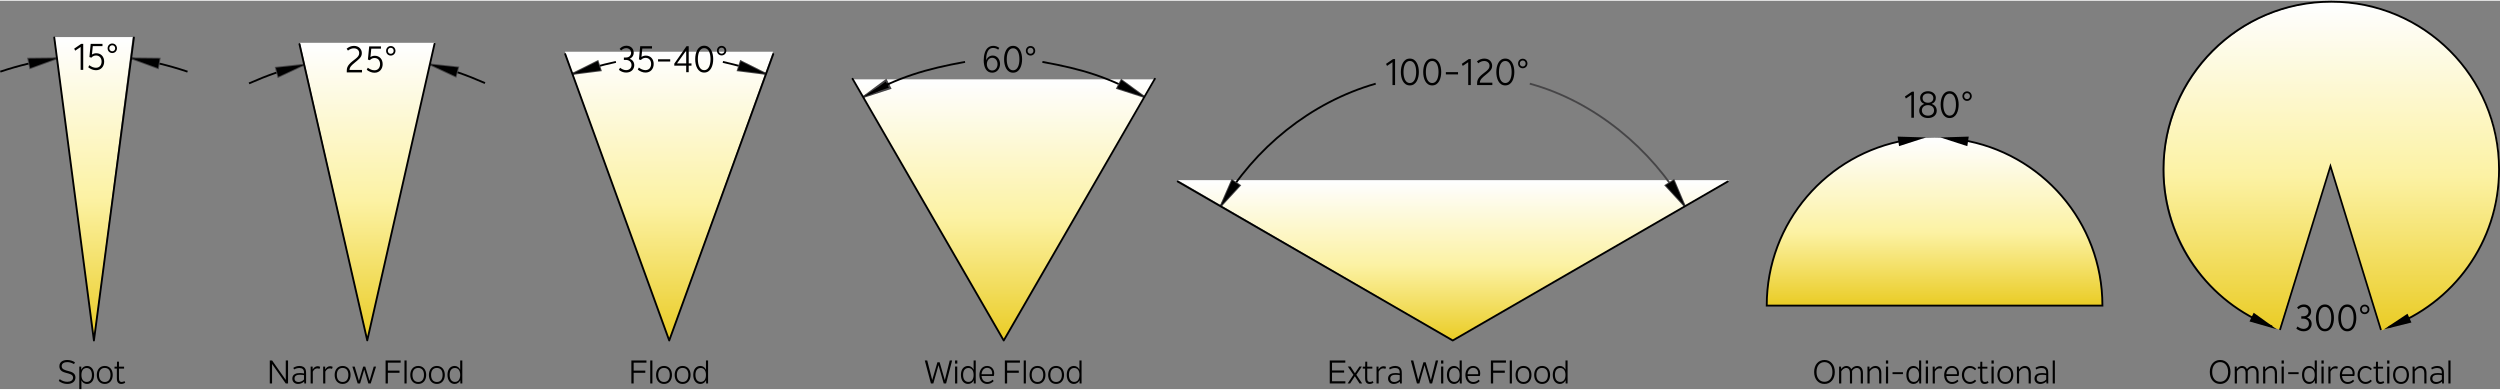 <?xml version="1.0" encoding="UTF-8"?>
<!DOCTYPE svg PUBLIC "-//W3C//DTD SVG 1.1//EN" "http://www.w3.org/Graphics/SVG/1.1/DTD/svg11.dtd">
<!-- Creator: CorelDRAW X7 -->
<svg xmlns="http://www.w3.org/2000/svg" xml:space="preserve" width="699px" height="109px" version="1.1" style="shape-rendering:geometricPrecision; text-rendering:geometricPrecision; image-rendering:optimizeQuality; fill-rule:evenodd; clip-rule:evenodd"
viewBox="0 0 6417577 996901"
 xmlns:xlink="http://www.w3.org/1999/xlink">
 <rect x="0" y="0" width="6417577" height="996901" fill="#808080" stroke="none"/>
 <defs>
  <style type="text/css">
   <![CDATA[
    .str4 {stroke:black;stroke-width:4480.98}
    .str1 {stroke:#464547;stroke-width:4824.6}
    .str3 {stroke:black;stroke-width:4824.6}
    .str0 {stroke:black;stroke-width:4824.6}
    .str2 {stroke:black;stroke-width:4824.6;stroke-linecap:round;stroke-linejoin:round}
    .fil4 {fill:none;fill-rule:nonzero}
    .fil5 {fill:black;fill-rule:nonzero}
    .fil1 {fill:url(#id0)}
    .fil6 {fill:url(#id1)}
    .fil2 {fill:url(#id2)}
    .fil3 {fill:url(#id3)}
    .fil8 {fill:url(#id4)}
    .fil0 {fill:url(#id5)}
    .fil7 {fill:url(#id6)}
   ]]>
  </style>
  <linearGradient id="id0" gradientUnits="userSpaceOnUse" x1="1.71732e+006" y1="872118" x2="1.71732e+006" y2="130837">
   <stop offset="0" style="stop-opacity:1; stop-color:#EACC25"/>
   <stop offset="0.471" style="stop-opacity:1; stop-color:#FCF2A4"/>
   <stop offset="0.988" style="stop-opacity:1; stop-color:#FEFEFE"/>
   <stop offset="1" style="stop-opacity:1; stop-color:#FEFEFE"/>
  </linearGradient>
  <linearGradient id="id1" gradientUnits="userSpaceOnUse" xlink:href="#id0" x1="2.57682e+006" y1="872114" x2="2.57682e+006" y2="201772">
  </linearGradient>
  <linearGradient id="id2" gradientUnits="userSpaceOnUse" xlink:href="#id0" x1="943373" y1="872114" x2="943373" y2="107904">
  </linearGradient>
  <linearGradient id="id3" gradientUnits="userSpaceOnUse" xlink:href="#id0" x1="240352" y1="872118" x2="240352" y2="93281.4">
  </linearGradient>
  <linearGradient id="id4" gradientUnits="userSpaceOnUse" x1="4.96612e+006" y1="782536" x2="4.96612e+006" y2="351682">
   <stop offset="0" style="stop-opacity:1; stop-color:#EACC25"/>
   <stop offset="0.439" style="stop-opacity:1; stop-color:#FCF2A4"/>
   <stop offset="0.988" style="stop-opacity:1; stop-color:#FEFEFE"/>
   <stop offset="1" style="stop-opacity:1; stop-color:#FEFEFE"/>
  </linearGradient>
  <linearGradient id="id5" gradientUnits="userSpaceOnUse" xlink:href="#id0" x1="3.73146e+006" y1="872118" x2="3.73146e+006" y2="460451">
  </linearGradient>
  <linearGradient id="id6" gradientUnits="userSpaceOnUse" xlink:href="#id0" x1="5.98655e+006" y1="846207" x2="5.98655e+006" y2="3443.17">
  </linearGradient>
 </defs>
 <g id="Layer_x0020_1">
  <polygon class="fil0" points="4439692,460451 3023227,460451 3377353,666284 3731471,872118 4085587,666284 "/>
  <polygon class="fil1" points="1984348,130837 1450296,130837 1583802,501470 1717315,872118 1850832,501470 "/>
  <polygon class="fil2" points="943366,107904 770225,107904 856797,489999 943366,872118 1029938,489999 1116520,107904 "/>
  <polygon class="fil3" points="340488,93281 140212,93281 190280,482700 240338,872118 290417,482700 "/>
  <path class="fil4 str0" d="M1581074 156990c-40190,8723 -72803,18462 -111816,30871"/>
  <path class="fil4 str0" d="M1966587 187864c-38638,-12294 -71314,-21870 -110973,-30870"/>
  <polygon class="fil5 str1" points="1469258,187864 1534341,155317 1541845,178680 "/>
  <polygon class="fil5 str1" points="1966587,187864 1893989,178680 1901497,155317 "/>
  <polyline class="fil4 str2" points="1450896,136963 1717919,872111 1984945,136963 "/>
  <polygon class="fil5" points="1469258,187864 1534341,155317 1541845,178680 "/>
  <polygon class="fil5" points="1966587,187864 1893989,178680 1901497,155317 "/>
  <path class="fil5" d="M1616408 148993c5380,-2207 10385,-7785 10385,-15570 0,-7883 -5196,-17976 -18656,-17976 -7019,0 -12693,2787 -17501,8073l3749 4040c3755,-3464 7886,-5866 13078,-5866 7695,0 12596,5384 12596,11920 0,6539 -4901,12113 -13078,12113l-5477 0 0 6151 4998 0c8174,0 14616,4904 14616,13266 0,7882 -5671,12977 -13943,12977 -5671,0 -10579,-2499 -15480,-6056l-2982 5289c4710,4131 11253,7015 18750,7015 12787,0 20673,-8458 20673,-19031 0,-8556 -5192,-14036 -11728,-16345zm41630 -8170c-3943,0 -8077,1058 -11346,3367l2117 -21534 24904 0 0 -5960 -30287 0 -3273 33932 5001 1538c3270,-3749 7497,-5574 12020,-5574 8556,0 14231,6247 14231,15667 0,8462 -4714,15862 -14519,15862 -5869,0 -11732,-2596 -17021,-6632l-2694 5383c5967,4613 12790,7497 19906,7497 12884,0 20961,-9517 20961,-22110 0,-12974 -8459,-21436 -20000,-21436zm31155 15189l31249 0 0 -5766 -31249 0 0 5766zm85861 4807l-7115 0 0 -44123 -5672 0 -31346 44796 0 5096 30576 0 0 16917 6442 0 0 -16917 7115 0 0 -5769zm-37115 0l23558 -33068 0 33068 -23558 0zm69711 23550c16920,0 23175,-18167 23175,-34508 0,-16247 -6255,-34414 -23175,-34414 -16921,0 -23075,18167 -23075,34414 0,16341 6154,34508 23075,34508zm0 -6150c-11538,0 -16248,-13461 -16248,-28358 0,-14710 4710,-28264 16248,-28264 11634,0 16251,13461 16251,28264 0,14804 -4617,28358 -16251,28358zm44709 -37875c6924,0 12117,-5384 12117,-12207 0,-6828 -5193,-12305 -12117,-12305 -6824,0 -11923,5477 -11923,12305 0,6823 5099,12207 11923,12207zm0 -4519c-4325,0 -7498,-3364 -7498,-7688 0,-4422 3173,-7789 7498,-7789 4425,0 7504,3367 7504,7789 0,4324 -3079,7688 -7504,7688z"/>
  <path class="fil4 str3" d="M145963 147813c-50189,6831 -97162,18198 -145199,34213"/>
  <path class="fil4 str0" d="M481412 182026c-48170,-16056 -94007,-27358 -144353,-34213"/>
  <polygon class="fil5 str1" points="145963,147813 77537,172842 72529,148646 "/>
  <polygon class="fil5 str1" points="337052,147813 409640,148646 405475,172842 "/>
  <polyline class="fil4 str2" points="139285,94406 241088,872114 343723,94406 "/>
  <polygon class="fil5" points="145963,147813 77537,172842 72529,148646 "/>
  <polygon class="fil5" points="337052,147813 409640,148646 405475,172842 "/>
  <path class="fil5" d="M208454 110622l-17979 12305 2499 5286 14036 -9517 0 58735 6637 0 0 -66809 -5193 0zm38940 24127c-3939,0 -8073,1058 -11346,3366l2117 -21533 24904 0 0 -5960 -30287 0 -3270 33932 4998 1538c3270,-3749 7501,-5575 12020,-5575 8559,0 14231,6248 14231,15668 0,8462 -4710,15862 -14519,15862 -5866,0 -11732,-2596 -17018,-6633l-2693 5384c5963,4613 12790,7497 19902,7497 12884,0 20964,-9517 20964,-22110 0,-12974 -8462,-21436 -20003,-21436zm40770 -479c6921,0 12117,-5384 12117,-12208 0,-6827 -5196,-12304 -12117,-12304 -6824,0 -11923,5477 -11923,12304 0,6824 5099,12208 11923,12208zm0 -4519c-4325,0 -7501,-3364 -7501,-7689 0,-4422 3176,-7788 7501,-7788 4422,0 7501,3366 7501,7788 0,4325 -3079,7689 -7501,7689z"/>
  <path class="fil4 str3" d="M780558 164179c-50912,11874 -93563,26993 -141319,47975"/>
  <polygon class="fil5 str1" points="780558,164179 714423,195049 708265,171954 "/>
  <polygon class="fil5" points="780558,164179 714423,195049 708265,171954 "/>
  <path class="fil4 str3" d="M1245018 211352c-47996,-21044 -90186,-35966 -141340,-47888"/>
  <polygon class="fil5 str1" points="1103678,163457 1175981,171183 1169834,194289 "/>
  <polyline class="fil4 str2" points="1115469,110570 942741,871819 768736,111299 "/>
  <polygon class="fil5" points="1103678,163457 1175981,171183 1169834,194289 "/>
  <path class="fil5" d="M897202 177674c94,-3558 1441,-6921 4228,-10288 5484,-6342 13845,-11437 21155,-18934 3846,-3846 6248,-8077 6248,-14037 0,-10190 -7688,-18552 -20191,-18552 -7212,0 -13265,2787 -18843,7209l3460 4905c4329,-3655 9615,-5866 15095,-5866 8077,0 13752,4904 13752,12304 0,5863 -3367,9615 -8271,13745 -6442,5290 -12981,9518 -17789,15384 -3748,4612 -5862,9034 -5862,15667l0 4710 39131 0 0 -6247 -32113 0zm65094 -36435c-3943,0 -8077,1059 -11346,3367l2117 -21534 24904 0 0 -5959 -30287 0 -3274 33932 5002 1537c3270,-3748 7497,-5574 12020,-5574 8556,0 14231,6248 14231,15668 0,8462 -4714,15862 -14519,15862 -5870,0 -11732,-2596 -17022,-6633l-2693 5383c5966,4613 12790,7498 19906,7498 12880,0 20961,-9518 20961,-22110 0,-12975 -8462,-21437 -20000,-21437zm40766 -479c6925,0 12117,-5383 12117,-12207 0,-6827 -5192,-12304 -12117,-12304 -6824,0 -11919,5477 -11919,12304 0,6824 5095,12207 11919,12207zm0 -4519c-4324,0 -7497,-3363 -7497,-7688 0,-4422 3173,-7789 7497,-7789 4426,0 7504,3367 7504,7789 0,4325 -3078,7688 -7504,7688z"/>
  <path class="fil4 str0" d="M3531452 212897c-166421,47562 -311624,165286 -398026,314578"/>
  <path class="fil4 str1" d="M4325015 527485c-85218,-147150 -232795,-269615 -398026,-314578"/>
  <polygon class="fil5 str1" points="3133422,527485 3162641,460725 3182661,474085 "/>
  <polygon class="fil5 str1" points="4325015,527485 4275780,474085 4296644,460725 "/>
  <polyline class="fil4 str2" points="4435162,464061 3729219,872114 3023276,464061 "/>
  <polygon class="fil5" points="3133422,527485 3162641,460725 3182661,474085 "/>
  <polygon class="fil5" points="4325015,527485 4275780,474085 4296644,460725 "/>
  <path class="fil5" d="M3575991 149695l-17983 12304 2499 5286 14036 -9517 0 58735 6637 0 0 -66808 -5189 0zm43074 67672c16921,0 23172,-18167 23172,-34508 0,-16247 -6251,-34414 -23172,-34414 -16924,0 -23078,18167 -23078,34414 0,16341 6154,34508 23078,34508zm0 -6150c-11537,0 -16251,-13460 -16251,-28358 0,-14710 4714,-28264 16251,-28264 11631,0 16251,13461 16251,28264 0,14804 -4620,28358 -16251,28358zm57402 6150c16921,0 23172,-18167 23172,-34508 0,-16247 -6251,-34414 -23172,-34414 -16924,0 -23078,18167 -23078,34414 0,16341 6154,34508 23078,34508zm0 -6150c-11537,0 -16250,-13460 -16250,-28358 0,-14710 4713,-28264 16250,-28264 11632,0 16251,13461 16251,28264 0,14804 -4619,28358 -16251,28358zm35095 -22207l31249 0 0 -5765 -31249 0 0 5765zm58843 -39315l-17980 12304 2500 5286 14036 -9517 0 58735 6633 0 0 -66808 -5189 0zm28364 60560c94,-3557 1441,-6921 4228,-10287 5484,-6342 13846,-11437 21155,-18934 3846,-3846 6248,-8077 6248,-14037 0,-10191 -7688,-18552 -20190,-18552 -7213,0 -13266,2787 -18844,7209l3460 4905c4329,-3655 9615,-5866 15095,-5866 8077,0 13752,4904 13752,12304 0,5863 -3366,9615 -8271,13745 -6442,5290 -12981,9517 -17788,15383 -3749,4613 -5863,9035 -5863,15668l0 4710 39131 0 0 -6248 -32113 0zm65382 7112c16921,0 23172,-18167 23172,-34508 0,-16247 -6251,-34414 -23172,-34414 -16924,0 -23078,18167 -23078,34414 0,16341 6154,34508 23078,34508zm0 -6150c-11537,0 -16251,-13460 -16251,-28358 0,-14710 4714,-28264 16251,-28264 11632,0 16251,13461 16251,28264 0,14804 -4619,28358 -16251,28358zm44710 -37875c6921,0 12117,-5383 12117,-12207 0,-6828 -5196,-12305 -12117,-12305 -6828,0 -11923,5477 -11923,12305 0,6824 5095,12207 11923,12207zm0 -4519c-4329,0 -7501,-3363 -7501,-7688 0,-4422 3172,-7789 7501,-7789 4421,0 7500,3367 7500,7789 0,4325 -3079,7688 -7500,7688z"/>
  <path class="fil5" d="M172762 983719c12110,0 20927,-6092 20927,-16609 0,-11763 -10875,-14685 -17053,-16268 -10052,-2673 -18292,-4509 -18292,-12769 0,-7761 7168,-10431 14418,-10431 6016,0 11784,1920 17303,5092l2308 -4675c-5605,-3669 -12440,-5925 -19694,-5925 -10295,0 -20267,4342 -20267,16188 0,11767 9722,14939 16973,16859 8653,2419 18205,3922 18205,12349 0,6842 -6424,10597 -15074,10597 -7004,0 -14005,-2586 -19198,-6841l-2471 4672c5522,4672 13596,7761 21915,7761zm50509 -46230c-6591,0 -11867,3673 -14664,9931l-84 -8344 -5025 0 0 57825 5518 0 0 -22613c2801,5925 7994,9431 14172,9431 10628,0 18372,-8178 18372,-22950 0,-14769 -7827,-23280 -18289,-23280zm-822 40971c-7664,0 -13433,-5508 -13433,-17691 0,-11846 5189,-18021 13433,-18021 7903,0 13509,6005 13509,18021 0,12266 -5606,17691 -13509,17691zm46469 5259c12849,0 20430,-9847 20430,-23200 0,-13349 -7581,-23030 -20430,-23030 -12853,0 -20434,9764 -20434,23113 0,13353 7581,23117 20434,23117zm0 -5092c-8980,0 -14828,-6341 -14828,-18191 0,-11850 5848,-17858 14828,-17858 8979,0 14744,6008 14744,17858 0,11850 -5765,18191 -14744,18191zm50672 -2253c-1895,1253 -4859,2253 -7497,2253 -2222,0 -3954,-750 -5110,-2336 -1402,-2086 -1565,-5258 -1565,-9181l0 -22863 13103 0 0 -4838 -13103 0 0 -12850 -5022 0 -250 12850 -6179 0 0 4838 6016 0 0 24283c0,5175 739,9264 3130,11933 2059,2253 4943,3256 8320,3256 3461,0 7334,-1170 10052,-3256l-1895 -4089z"/>
  <path class="fil5" d="M733579 923470l0 49902 -35011 -49902 -6016 0 0 58912 5849 0 0 -50068 35098 50068 5932 0 0 -58912 -5852 0zm51005 23533c-2471,-6761 -8649,-9514 -15654,-9514 -5685,0 -11454,1753 -15903,4839l1815 4172c3623,-2086 8236,-3752 13595,-3752 7248,0 11944,3169 11944,11513l0 2503c-3377,-667 -7414,-1083 -10795,-1083 -9389,0 -19194,3085 -19194,14185 0,9177 7084,13853 14748,13853 5272,0 11534,-2170 15654,-6342l330 5005 4613 0 0 -24449c0,-3339 0,-7677 -1153,-10930zm-18538 31707c-5602,0 -9969,-2836 -9969,-9010 0,-8178 7494,-9597 14335,-9597 4037,0 7248,499 9969,1003l0 11180c-4117,4671 -9802,6424 -14335,6424zm49437 -40554c-6182,0 -10052,3839 -12853,8511l-84 -7591 -5109 0 0 43306 5522 0 0 -30374c3298,-6008 6918,-8261 11618,-8261 1895,0 3790,417 5598,1254l1732 -5259c-1895,-1000 -4283,-1586 -6424,-1586zm32133 0c-6178,0 -10051,3839 -12852,8511l-80 -7591 -5109 0 0 43306 5518 0 0 -30374c3298,-6008 6921,-8261 11618,-8261 1895,0 3790,417 5602,1254l1728 -5259c-1895,-1000 -4283,-1586 -6425,-1586zm31888 45563c12853,0 20433,-9847 20433,-23200 0,-13349 -7580,-23030 -20433,-23030 -12849,0 -20430,9764 -20430,23113 0,13353 7581,23117 20430,23117zm0 -5092c-8979,0 -14828,-6341 -14828,-18191 0,-11850 5849,-17858 14828,-17858 8979,0 14748,6008 14748,17858 0,11850 -5769,18191 -14748,18191zm79922 -39551l-10791 36549 -11045 -36549 -5272 0 -10958 36632 -10871 -36632 -6015 0 13672 43306 6265 0 10545 -35632 10544 35632 6179 0 13679 -43306 -5932 0zm69127 -10014l0 -5592 -38722 0 0 58912 5852 0 0 -27285 29906 0 0 -5591 -29906 0 0 -20444 32870 0zm9725 53320l5523 0 0 -58912 -5523 0 0 58912zm35352 1337c12849,0 20430,-9847 20430,-23200 0,-13349 -7581,-23030 -20430,-23030 -12853,0 -20433,9764 -20433,23113 0,13353 7580,23117 20433,23117zm0 -5092c-8979,0 -14828,-6341 -14828,-18191 0,-11850 5849,-17858 14828,-17858 8979,0 14744,6008 14744,17858 0,11850 -5765,18191 -14744,18191zm47788 5092c12853,0 20433,-9847 20433,-23200 0,-13349 -7580,-23030 -20433,-23030 -12850,0 -20430,9764 -20430,23113 0,13353 7580,23117 20430,23117zm0 -5092c-8980,0 -14828,-6341 -14828,-18191 0,-11850 5848,-17858 14828,-17858 8979,0 14748,6008 14748,17858 0,11850 -5769,18191 -14748,18191zm59901 -55157l0 23700c-2884,-6175 -8073,-9681 -14255,-9681 -10624,0 -18372,8178 -18372,22947 0,14769 7911,23283 18372,23283 6591,0 11784,-3756 14585,-9597l80 8260 5029 0 0 -58912 -5439 0zm-13432 54990c-7907,0 -13589,-6008 -13589,-18024 0,-12267 5682,-17688 13589,-17688 7580,0 13432,5505 13432,17688 0,11850 -5192,18024 -13432,18024z"/>
  <path class="fil5" d="M1659461 929062l0 -5592 -38721 0 0 58912 5848 0 0 -27285 29909 0 0 -5591 -29909 0 0 -20444 32873 0zm9726 53320l5522 0 0 -58912 -5522 0 0 58912zm35348 1337c12853,0 20433,-9847 20433,-23200 0,-13349 -7580,-23030 -20433,-23030 -12849,0 -20430,9764 -20430,23113 0,13353 7581,23117 20430,23117zm0 -5092c-8976,0 -14828,-6341 -14828,-18191 0,-11850 5852,-17858 14828,-17858 8979,0 14748,6008 14748,17858 0,11850 -5769,18191 -14748,18191zm47791 5092c12850,0 20430,-9847 20430,-23200 0,-13349 -7580,-23030 -20430,-23030 -12853,0 -20433,9764 -20433,23113 0,13353 7580,23117 20433,23117zm0 -5092c-8979,0 -14828,-6341 -14828,-18191 0,-11850 5849,-17858 14828,-17858 8980,0 14745,6008 14745,17858 0,11850 -5765,18191 -14745,18191zm59898 -55157l0 23700c-2881,-6175 -8073,-9681 -14251,-9681 -10628,0 -18372,8178 -18372,22947 0,14769 7910,23283 18372,23283 6591,0 11783,-3756 14581,-9597l83 8260 5026 0 0 -58912 -5439 0zm-13429 54990c-7910,0 -13592,-6008 -13592,-18024 0,-12267 5682,-17688 13592,-17688 7581,0 13429,5505 13429,17688 0,11850 -5189,18024 -13429,18024z"/>
  <polygon class="fil6" points="2576833,201772 2187759,201772 2382291,536943 2576833,872118 2771351,536943 2965884,201772 "/>
  <path class="fil4 str0" d="M2477266 156990c-99140,17994 -173026,39114 -261181,90109"/>
  <path class="fil4 str0" d="M2937880 247110c-93510,-51453 -157764,-71182 -262010,-90109"/>
  <polygon class="fil5 str1" points="2216089,247110 2274508,203716 2285344,224580 "/>
  <polygon class="fil5 str1" points="2937880,247110 2867791,224580 2878642,203716 "/>
  <path class="fil4 str2" d="M2188550 200384l388013 671730c129361,-223899 258747,-447782 388022,-671730"/>
  <path class="fil5" d="M2216089 247110c83344,-61908 98827,-32155 0,0z"/>
  <polygon class="fil5" points="2937880,247110 2867791,224580 2878642,203716 "/>
  <path class="fil5" d="M2546952 184706c12211,0 20190,-10094 20190,-22398 0,-12686 -8267,-21627 -18652,-21627 -7307,0 -14040,4231 -16730,12113l-195 0c-288,-5578 386,-12787 2118,-18073 3075,-9615 8267,-13554 15768,-13554 4519,0 8941,1538 12978,4422l2791 -4519c-4520,-3558 -10191,-5287 -15387,-5287 -10673,0 -18170,6345 -21822,17688 -1923,5863 -2787,12690 -2787,19323 0,17015 6053,31912 21728,31912zm-97 -5672c-8560,0 -13558,-8073 -13558,-16053 0,-9132 5384,-16532 13749,-16532 8080,0 13654,7015 13654,16341 0,8556 -4998,16244 -13845,16244zm53747 5672c16921,0 23172,-18167 23172,-34508 0,-16248 -6251,-34415 -23172,-34415 -16921,0 -23078,18167 -23078,34415 0,16341 6157,34508 23078,34508zm0 -6151c-11537,0 -16247,-13460 -16247,-28357 0,-14710 4710,-28264 16247,-28264 11635,0 16251,13460 16251,28264 0,14803 -4616,28357 -16251,28357zm44709 -37874c6921,0 12117,-5384 12117,-12208 0,-6827 -5196,-12304 -12117,-12304 -6827,0 -11922,5477 -11922,12304 0,6824 5095,12208 11922,12208zm0 -4520c-4324,0 -7500,-3363 -7500,-7688 0,-4422 3176,-7789 7500,-7789 4422,0 7501,3367 7501,7789 0,4325 -3079,7688 -7501,7688z"/>
  <path class="fil5" d="M2438020 923470l-12610 50485 -13346 -45979 -5685 0 -13346 45646 -12769 -50152 -6262 0 15654 58912 6262 0 13262 -46895 13349 46895 6179 0 15407 -58912 -6095 0zm13596 7928l5852 0 0 -7928 -5852 0 0 7928zm83 50984l5602 0 0 -43306 -5602 0 0 43306zm47625 -58912l0 23700c-2881,-6175 -8074,-9681 -14252,-9681 -10628,0 -18371,8178 -18371,22947 0,14769 7906,23283 18371,23283 6588,0 11781,-3756 14582,-9597l83 8260 5026 0 0 -58912 -5439 0zm-13429 54990c-7910,0 -13592,-6008 -13592,-18024 0,-12267 5682,-17688 13592,-17688 7580,0 13429,5505 13429,17688 0,11850 -5193,18024 -13429,18024zm66246 -21946c0,-11180 -7580,-19025 -18208,-19025 -12360,0 -19854,10514 -19854,23363 0,13520 8073,22867 20183,22867 6015,0 12194,-2506 16560,-7428l-2718 -3589c-3627,3922 -8736,6008 -13595,6008 -8320,0 -13842,-5591 -14748,-15352l31224 0c660,-1836 1156,-4005 1156,-6844zm-5439 2086l-27021 0c656,-9931 6588,-16272 14498,-16272 7414,0 12770,5675 12770,14019 0,1003 -84,1586 -247,2253zm71519 -29538l0 -5592 -38722 0 0 58912 5849 0 0 -27285 29909 0 0 -5591 -29909 0 0 -20444 32873 0zm9725 53320l5519 0 0 -58912 -5519 0 0 58912zm35348 1337c12853,0 20434,-9847 20434,-23200 0,-13349 -7581,-23030 -20434,-23030 -12849,0 -20430,9764 -20430,23113 0,13353 7581,23117 20430,23117zm0 -5092c-8979,0 -14828,-6341 -14828,-18191 0,-11850 5849,-17858 14828,-17858 8980,0 14748,6008 14748,17858 0,11850 -5768,18191 -14748,18191zm47792 5092c12849,0 20430,-9847 20430,-23200 0,-13349 -7581,-23030 -20430,-23030 -12853,0 -20434,9764 -20434,23113 0,13353 7581,23117 20434,23117zm0 -5092c-8980,0 -14832,-6341 -14832,-18191 0,-11850 5852,-17858 14832,-17858 8975,0 14744,6008 14744,17858 0,11850 -5769,18191 -14744,18191zm59898 -55157l0 23700c-2881,-6175 -8074,-9681 -14252,-9681 -10628,0 -18372,8178 -18372,22947 0,14769 7907,23283 18372,23283 6588,0 11780,-3756 14581,-9597l84 8260 5026 0 0 -58912 -5439 0zm-13429 54990c-7911,0 -13593,-6008 -13593,-18024 0,-12267 5682,-17688 13593,-17688 7580,0 13429,5505 13429,17688 0,11850 -5193,18024 -13429,18024z"/>
  <path class="fil5" d="M3453456 923470l-39957 0 0 58912 40121 0 0 -5591 -34273 0 0 -22197 31058 0 0 -5505 -31058 0 0 -20027 34109 0 0 -5592zm43255 58912l-14994 -22279 14168 -21027 -6261 0 -11531 17271 -11287 -17271 -6838 0 14335 21110 -14832 22196 6342 0 12113 -18524 12027 18524 6758 0zm27191 -6008c-1895,1253 -4859,2253 -7497,2253 -2221,0 -3953,-750 -5109,-2336 -1402,-2086 -1565,-5258 -1565,-9181l0 -22863 13102 0 0 -4838 -13102 0 0 -12850 -5023 0 -250 12850 -6178 0 0 4838 6015 0 0 24283c0,5175 739,9264 3131,11933 2058,2253 4943,3256 8320,3256 3460,0 7334,-1170 10052,-3256l-1896 -4089zm27685 -38218c-6179,0 -10052,3839 -12850,8511l-83 -7591 -5109 0 0 43306 5522 0 0 -30374c3294,-6008 6918,-8261 11617,-8261 1895,0 3790,417 5599,1254l1732 -5259c-1895,-1000 -4287,-1586 -6428,-1586zm45729 8847c-2471,-6761 -8649,-9514 -15654,-9514 -5685,0 -11454,1753 -15900,4839l1812 4172c3627,-2086 8240,-3752 13595,-3752 7248,0 11947,3169 11947,11513l0 2503c-3380,-667 -7417,-1083 -10794,-1083 -9393,0 -19194,3085 -19194,14185 0,9177 7080,13853 14744,13853 5276,0 11537,-2170 15654,-6342l330 5005 4613 0 0 -24449c0,-3339 0,-7677 -1153,-10930zm-18535 31707c-5602,0 -9968,-2836 -9968,-9010 0,-8178 7494,-9597 14335,-9597 4037,0 7247,499 9968,1003l0 11180c-4120,4671 -9805,6424 -14335,6424zm106860 -55240l-12606 50485 -13346 -45979 -5685 0 -13350 45646 -12769 -50152 -6258 0 15654 58912 6261 0 13263 -46895 13345 46895 6179 0 15407 -58912 -6095 0zm13599 7928l5849 0 0 -7928 -5849 0 0 7928zm80 50984l5606 0 0 -43306 -5606 0 0 43306zm47625 -58912l0 23700c-2881,-6175 -8074,-9681 -14252,-9681 -10628,0 -18371,8178 -18371,22947 0,14769 7910,23283 18371,23283 6591,0 11784,-3756 14582,-9597l83 8260 5026 0 0 -58912 -5439 0zm-13429 54990c-7910,0 -13592,-6008 -13592,-18024 0,-12267 5682,-17688 13592,-17688 7580,0 13429,5505 13429,17688 0,11850 -5189,18024 -13429,18024zm66246 -21946c0,-11180 -7580,-19025 -18205,-19025 -12363,0 -19857,10514 -19857,23363 0,13520 8073,22867 20183,22867 6015,0 12194,-2506 16560,-7428l-2718 -3589c-3623,3922 -8736,6008 -13595,6008 -8320,0 -13839,-5591 -14745,-15352l31225 0c656,-1836 1152,-4005 1152,-6844zm-5439 2086l-27021 0c659,-9931 6591,-16272 14501,-16272 7411,0 12767,5675 12767,14019 0,1003 -80,1586 -247,2253zm71519 -29538l0 -5592 -38722 0 0 58912 5852 0 0 -27285 29906 0 0 -5591 -29906 0 0 -20444 32870 0zm9725 53320l5523 0 0 -58912 -5523 0 0 58912zm35348 1337c12853,0 20434,-9847 20434,-23200 0,-13349 -7581,-23030 -20434,-23030 -12849,0 -20430,9764 -20430,23113 0,13353 7581,23117 20430,23117zm0 -5092c-8976,0 -14828,-6341 -14828,-18191 0,-11850 5852,-17858 14828,-17858 8980,0 14748,6008 14748,17858 0,11850 -5768,18191 -14748,18191zm47792 5092c12849,0 20430,-9847 20430,-23200 0,-13349 -7581,-23030 -20430,-23030 -12853,0 -20434,9764 -20434,23113 0,13353 7581,23117 20434,23117zm0 -5092c-8980,0 -14828,-6341 -14828,-18191 0,-11850 5848,-17858 14828,-17858 8979,0 14744,6008 14744,17858 0,11850 -5765,18191 -14744,18191zm59901 -55157l0 23700c-2884,-6175 -8077,-9681 -14255,-9681 -10628,0 -18372,8178 -18372,22947 0,14769 7911,23283 18372,23283 6591,0 11784,-3756 14581,-9597l84 8260 5026 0 0 -58912 -5436 0zm-13432 54990c-7911,0 -13593,-6008 -13593,-18024 0,-12267 5682,-17688 13593,-17688 7580,0 13432,5505 13432,17688 0,11850 -5192,18024 -13432,18024z"/>
  <path class="fil7" d="M5953575 4679c-212761,15834 -383649,188999 -396922,401934l0 0c-12221,196146 115894,378041 294262,437501l0 0 63626 -197138 68849 -222168 64102 216375 66281 205028c176275,-58423 303484,-225892 303484,-412011 0,-237891 -192876,-430719 -430743,-430757l0 0c-10899,0 -21856,417 -32939,1236l0 0z"/>
  <path class="fil5" d="M5922371 813185c5380,-2208 10382,-7786 10382,-15571 0,-7882 -5193,-17976 -18653,-17976 -7018,0 -12693,2787 -17500,8074l3748 4040c3752,-3464 7886,-5866 13079,-5866 7695,0 12596,5383 12596,11919 0,6539 -4901,12114 -13079,12114l-5477 0 0 6150 4998 0c8174,0 14616,4905 14616,13266 0,7883 -5671,12978 -13942,12978 -5672,0 -10580,-2499 -15481,-6057l-2981 5290c4710,4130 11253,7015 18750,7015 12787,0 20673,-8459 20673,-19032 0,-8555 -5193,-14036 -11729,-16344zm45765 35376c16920,0 23175,-18167 23175,-34508 0,-16248 -6255,-34415 -23175,-34415 -16921,0 -23079,18167 -23079,34415 0,16341 6158,34508 23079,34508zm0 -6151c-11538,0 -16248,-13460 -16248,-28357 0,-14710 4710,-28264 16248,-28264 11634,0 16251,13460 16251,28264 0,14803 -4617,28357 -16251,28357zm57402 6151c16921,0 23175,-18167 23175,-34508 0,-16248 -6254,-34415 -23175,-34415 -16921,0 -23078,18167 -23078,34415 0,16341 6157,34508 23078,34508zm0 -6151c-11537,0 -16247,-13460 -16247,-28357 0,-14710 4710,-28264 16247,-28264 11635,0 16251,13460 16251,28264 0,14803 -4616,28357 -16251,28357zm44709 -37875c6925,0 12117,-5383 12117,-12207 0,-6827 -5192,-12305 -12117,-12305 -6824,0 -11923,5478 -11923,12305 0,6824 5099,12207 11923,12207zm0 -4519c-4325,0 -7497,-3363 -7497,-7688 0,-4422 3172,-7789 7497,-7789 4422,0 7504,3367 7504,7789 0,4325 -3082,7688 -7504,7688z"/>
  <path class="fil4 str3" d="M6131811 837992c165303,-60197 283353,-218728 283353,-404833 0,-237905 -192841,-430747 -430732,-430747 -237877,0 -430719,192842 -430719,430747 0,184380 115870,341627 278761,403069"/>
  <polyline class="fil4 str4" points="5852720,845156 5982342,424391 6111964,845156 "/>
  <polygon class="fil5" points="5774558,823250 5785273,800915 5844268,843319 "/>
  <polygon class="fil5" points="6180127,803383 6190192,826024 6119687,843486 "/>
  <path class="fil5" d="M5699166 983719c15737,0 26528,-12183 26528,-30708 0,-18527 -10791,-30877 -26528,-30877 -15737,0 -26529,12350 -26529,30877 0,18525 10792,30708 26529,30708zm0 -5592c-11864,0 -20430,-8927 -20430,-25116 0,-16271 8566,-25369 20430,-25369 11864,0 20433,9098 20433,25369 0,16189 -8569,25116 -20433,25116zm37493 -39051l0 43306 5602 0 0 -31123c2634,-4172 7084,-8598 12357,-8598 6181,0 9888,4176 9888,13103l0 26618 5519 0 0 -28621c0,-1170 0,-2086 -80,-3505 2964,-4672 7164,-7595 12027,-7595 6591,0 10298,4675 10298,13686l0 26035 5602 0 0 -27118c0,-11100 -5682,-17775 -14994,-17775 -6178,0 -11124,3173 -14828,8095 -2558,-5176 -7004,-8095 -12527,-8095 -5352,0 -9968,3003 -13592,7845l-250 -6258 -5022 0zm108425 16021c0,-11016 -5685,-17608 -15161,-17608 -5769,0 -11284,3256 -15158,8678l-250 -7091 -5022 0 0 43306 5602 0 0 -30624c4037,-6174 9143,-9010 13926,-9010 7164,0 10544,5088 10544,13849l0 25785 5519 0 0 -27285zm11787 -23699l5849 0 0 -7928 -5849 0 0 7928zm80 50984l5606 0 0 -43306 -5606 0 0 43306zm16897 -23866l26774 0 0 -5005 -26774 0 0 5005zm68138 -35046l0 23700c-2881,-6175 -8074,-9681 -14252,-9681 -10628,0 -18372,8178 -18372,22947 0,14769 7907,23283 18372,23283 6588,0 11780,-3756 14581,-9597l84 8260 5026 0 0 -58912 -5439 0zm-13429 54990c-7911,0 -13593,-6008 -13593,-18024 0,-12267 5682,-17688 13593,-17688 7580,0 13429,5505 13429,17688 0,11850 -5193,18024 -13429,18024zm30651 -47062l5852 0 0 -7928 -5852 0 0 7928zm84 50984l5602 0 0 -43306 -5602 0 0 43306zm35761 -44226c-6179,0 -10052,3839 -12853,8511l-80 -7591 -5109 0 0 43306 5519 0 0 -30374c3297,-6008 6921,-8261 11617,-8261 1895,0 3790,417 5602,1254l1728 -5259c-1895,-1000 -4283,-1586 -6424,-1586zm49436 18358c0,-11180 -7580,-19025 -18205,-19025 -12363,0 -19857,10514 -19857,23363 0,13520 8073,22867 20183,22867 6016,0 12194,-2506 16560,-7428l-2717 -3589c-3624,3922 -8737,6008 -13596,6008 -8320,0 -13839,-5591 -14745,-15352l31225 0c656,-1836 1152,-4005 1152,-6844zm-5439 2086l-27021 0c660,-9931 6591,-16272 14502,-16272 7410,0 12766,5675 12766,14019 0,1003 -80,1586 -247,2253zm33373 25119c6099,0 11784,-2506 16230,-7595l-3130 -3422c-3461,3506 -7824,5842 -12853,5842 -8896,0 -15074,-7595 -15074,-17775 0,-10430 6341,-18108 15320,-18108 4946,0 9396,2256 12607,5842l3130 -3336c-4283,-5258 -10215,-7678 -16146,-7678 -12031,0 -20597,9931 -20597,23113 0,13103 8487,23117 20513,23117zm46060 -7345c-1895,1253 -4860,2253 -7494,2253 -2225,0 -3957,-750 -5113,-2336 -1399,-2086 -1565,-5258 -1565,-9181l0 -22863 13103 0 0 -4838 -13103 0 0 -12850 -5023 0 -246 12850 -6178 0 0 4838 6011 0 0 24283c0,5175 743,9264 3131,11933 2058,2253 4943,3256 8320,3256 3461,0 7334,-1170 10052,-3256l-1895 -4089zm9396 -44976l5852 0 0 -7928 -5852 0 0 7928zm83 50984l5602 0 0 -43306 -5602 0 0 43306zm35514 1337c12850,0 20430,-9847 20430,-23200 0,-13349 -7580,-23030 -20430,-23030 -12852,0 -20433,9764 -20433,23113 0,13353 7581,23117 20433,23117zm0 -5092c-8979,0 -14831,-6341 -14831,-18191 0,-11850 5852,-17858 14831,-17858 8976,0 14745,6008 14745,17858 0,11850 -5769,18191 -14745,18191zm65337 -23530c0,-11016 -5685,-17608 -15161,-17608 -5768,0 -11284,3256 -15157,8678l-250 -7091 -5023 0 0 43306 5602 0 0 -30624c4037,-6174 9143,-9010 13926,-9010 7164,0 10545,5088 10545,13849l0 25785 5518 0 0 -27285zm43672 -8094c-2472,-6761 -8650,-9514 -15654,-9514 -5686,0 -11454,1753 -15904,4839l1815 4172c3624,-2086 8237,-3752 13592,-3752 7251,0 11947,3169 11947,11513l0 2503c-3377,-667 -7414,-1083 -10794,-1083 -9389,0 -19195,3085 -19195,14185 0,9177 7085,13853 14748,13853 5273,0 11534,-2170 15654,-6342l330 5005 4613 0 0 -24449c0,-3339 0,-7677 -1152,-10930zm-18539 31707c-5602,0 -9968,-2836 -9968,-9010 0,-8178 7494,-9597 14335,-9597 4037,0 7247,499 9968,1003l0 11180c-4116,4671 -9802,6424 -14335,6424zm31145 3672l5522 0 0 -58912 -5522 0 0 58912z"/>
  <path class="fil5" d="M4683483 983719c15737,0 26529,-12183 26529,-30708 0,-18527 -10792,-30877 -26529,-30877 -15737,0 -26528,12350 -26528,30877 0,18525 10791,30708 26528,30708zm0 -5592c-11863,0 -20433,-8927 -20433,-25116 0,-16271 8570,-25369 20433,-25369 11864,0 20430,9098 20430,25369 0,16189 -8566,25116 -20430,25116zm37490 -39051l0 43306 5605 0 0 -31123c2635,-4172 7081,-8598 12357,-8598 6178,0 9885,4176 9885,13103l0 26618 5522 0 0 -28621c0,-1170 0,-2086 -83,-3505 2964,-4672 7168,-7595 12030,-7595 6592,0 10299,4675 10299,13686l0 26035 5598 0 0 -27118c0,-11100 -5682,-17775 -14991,-17775 -6182,0 -11124,3173 -14831,8095 -2555,-5176 -7004,-8095 -12523,-8095 -5356,0 -9972,3003 -13592,7845l-250 -6258 -5026 0zm108428 16021c0,-11016 -5685,-17608 -15161,-17608 -5768,0 -11287,3256 -15157,8678l-250 -7091 -5026 0 0 43306 5602 0 0 -30624c4040,-6174 9146,-9010 13925,-9010 7168,0 10545,5088 10545,13849l0 25785 5522 0 0 -27285zm11784 -23699l5852 0 0 -7928 -5852 0 0 7928zm83 50984l5603 0 0 -43306 -5603 0 0 43306zm16894 -23866l26774 0 0 -5005 -26774 0 0 5005zm68141 -35046l0 23700c-2884,-6175 -8077,-9681 -14255,-9681 -10625,0 -18372,8178 -18372,22947 0,14769 7910,23283 18372,23283 6591,0 11784,-3756 14581,-9597l84 8260 5029 0 0 -58912 -5439 0zm-13433 54990c-7910,0 -13592,-6008 -13592,-18024 0,-12267 5682,-17688 13592,-17688 7581,0 13433,5505 13433,17688 0,11850 -5193,18024 -13433,18024zm30656 -47062l5848 0 0 -7928 -5848 0 0 7928zm83 50984l5602 0 0 -43306 -5602 0 0 43306zm35761 -44226c-6182,0 -10052,3839 -12853,8511l-83 -7591 -5109 0 0 43306 5522 0 0 -30374c3297,-6008 6918,-8261 11617,-8261 1895,0 3790,417 5599,1254l1732 -5259c-1895,-1000 -4283,-1586 -6425,-1586zm49437 18358c0,-11180 -7581,-19025 -18209,-19025 -12360,0 -19857,10514 -19857,23363 0,13520 8077,22867 20187,22867 6015,0 12193,-2506 16560,-7428l-2718 -3589c-3627,3922 -8736,6008 -13596,6008 -8320,0 -13842,-5591 -14748,-15352l31225 0c659,-1836 1156,-4005 1156,-6844zm-5439 2086l-27022 0c656,-9931 6588,-16272 14499,-16272 7413,0 12769,5675 12769,14019 0,1003 -83,1586 -246,2253zm33373 25119c6095,0 11780,-2506 16230,-7595l-3134 -3422c-3457,3506 -7824,5842 -12850,5842 -8896,0 -15078,-7595 -15078,-17775 0,-10430 6345,-18108 15325,-18108 4946,0 9392,2256 12603,5842l3134 -3336c-4287,-5258 -10219,-7678 -16150,-7678 -12027,0 -20597,9931 -20597,23113 0,13103 8486,23117 20517,23117zm46056 -7345c-1896,1253 -4860,2253 -7494,2253 -2225,0 -3954,-750 -5109,-2336 -1403,-2086 -1566,-5258 -1566,-9181l0 -22863 13100 0 0 -4838 -13100 0 0 -12850 -5026 0 -246 12850 -6178 0 0 4838 6015 0 0 24283c0,5175 739,9264 3127,11933 2062,2253 4946,3256 8323,3256 3461,0 7331,-1170 10049,-3256l-1895 -4089zm9399 -44976l5848 0 0 -7928 -5848 0 0 7928zm80 50984l5605 0 0 -43306 -5605 0 0 43306zm35514 1337c12853,0 20434,-9847 20434,-23200 0,-13349 -7581,-23030 -20434,-23030 -12849,0 -20430,9764 -20430,23113 0,13353 7581,23117 20430,23117zm0 -5092c-8979,0 -14828,-6341 -14828,-18191 0,-11850 5849,-17858 14828,-17858 8980,0 14748,6008 14748,17858 0,11850 -5768,18191 -14748,18191zm65341 -23530c0,-11016 -5686,-17608 -15161,-17608 -5769,0 -11288,3256 -15158,8678l-250 -7091 -5026 0 0 43306 5606 0 0 -30624c4036,-6174 9142,-9010 13922,-9010 7167,0 10544,5088 10544,13849l0 25785 5523 0 0 -27285zm43668 -8094c-2472,-6761 -8650,-9514 -15654,-9514 -5686,0 -11454,1753 -15901,4839l1812 4172c3627,-2086 8240,-3752 13596,-3752 7247,0 11947,3169 11947,11513l0 2503c-3381,-667 -7418,-1083 -10795,-1083 -9392,0 -19194,3085 -19194,14185 0,9177 7081,13853 14744,13853 5276,0 11538,-2170 15654,-6342l330 5005 4613 0 0 -24449c0,-3339 0,-7677 -1152,-10930zm-18535 31707c-5602,0 -9969,-2836 -9969,-9010 0,-8178 7494,-9597 14335,-9597 4037,0 7247,499 9969,1003l0 11180c-4120,4671 -9806,6424 -14335,6424zm31144 3672l5519 0 0 -58912 -5519 0 0 58912z"/>
  <path class="fil8" d="M4535260 782536l861733 0c0,-237963 -192904,-430854 -430865,-430854 -237953,0 -430868,192891 -430868,430854l0 0z"/>
  <path class="fil4 str3" d="M5034315 357041c205552,32683 362664,210745 362668,425492l-861716 0c0,-213362 155113,-390532 358718,-424839"/>
  <polygon class="fil5" points="4874898,373251 4871320,348749 4943921,350943 "/>
  <polygon class="fil5" points="5050181,373275 5053756,348749 4981158,350953 "/>
  <path class="fil5" d="M4907921 233455l-17980 12305 2499 5286 14037 -9517 0 58735 6636 0 0 -66809 -5192 0zm50575 31339c7115,-2790 10867,-8077 10867,-15477 0,-9902 -8462,-17111 -20194,-17111 -11728,0 -20190,7209 -20190,17111 0,7498 3749,12687 10864,15477 -8077,2593 -13172,9132 -13172,17494 0,11152 9229,18840 22498,18840 13367,0 22503,-7688 22503,-18840 0,-8556 -4905,-14901 -13176,-17494zm-23172 -14803c0,-7213 5387,-11923 13845,-11923 8365,0 13749,4710 13749,11923 0,7209 -5384,11822 -13749,11822 -8458,0 -13845,-4613 -13845,-11822zm13845 44986c-9420,0 -15671,-5383 -15671,-13460 0,-8170 6251,-13554 15671,-13554 9327,0 15575,5384 15575,13554 0,8174 -6248,13460 -15575,13460zm55577 6151c16921,0 23176,-18167 23176,-34508 0,-16248 -6255,-34414 -23176,-34414 -16921,0 -23075,18166 -23075,34414 0,16341 6154,34508 23075,34508zm0 -6151c-11537,0 -16247,-13460 -16247,-28357 0,-14710 4710,-28264 16247,-28264 11635,0 16251,13460 16251,28264 0,14803 -4616,28357 -16251,28357zm44709 -37874c6925,0 12117,-5384 12117,-12208 0,-6827 -5192,-12304 -12117,-12304 -6824,0 -11919,5477 -11919,12304 0,6824 5095,12208 11919,12208zm0 -4520c-4325,0 -7497,-3363 -7497,-7688 0,-4422 3172,-7788 7497,-7788 4426,0 7504,3366 7504,7788 0,4325 -3078,7688 -7504,7688z"/>
 </g>
</svg>
